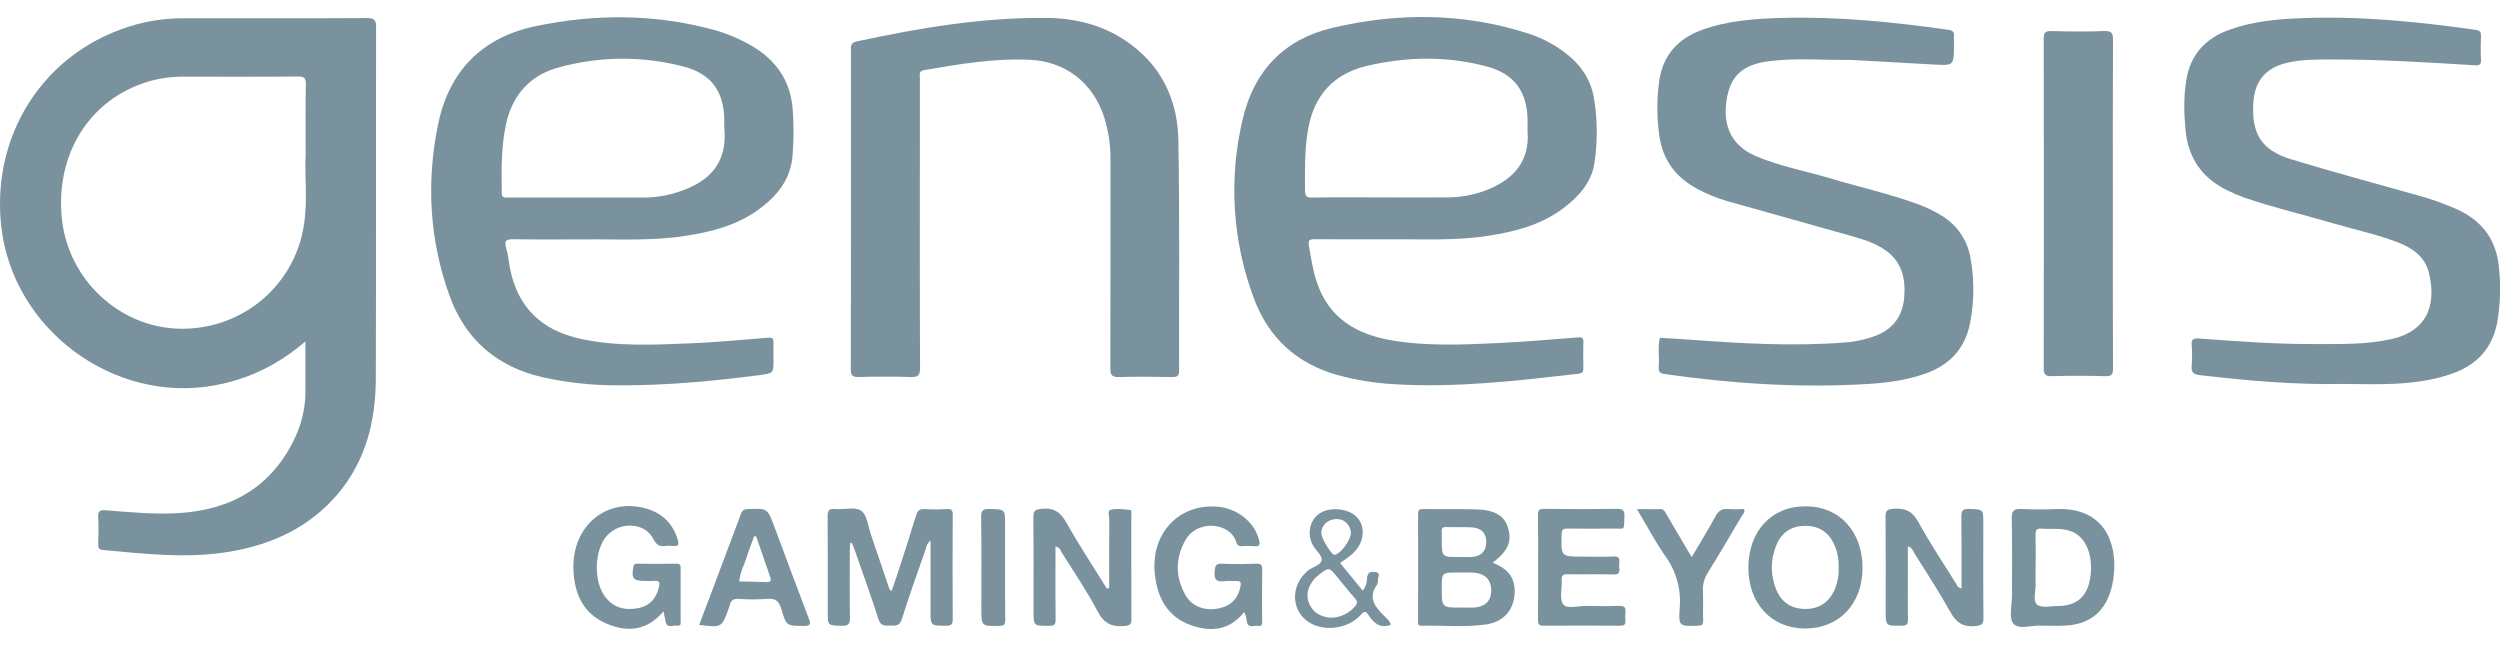 <svg width="120" height="31" viewBox="0 0 120 31" fill="none" xmlns="http://www.w3.org/2000/svg">
<g clip-path="url(#clip0_1_564)">
<path d="M17.63 0.868C14.698 0.884 11.768 0.874 8.834 0.878C8.224 0.873 7.615 0.933 7.017 1.057C2.449 2.059 -0.461 6.166 0.06 10.867C0.608 15.809 5.461 19.402 10.327 18.493C11.935 18.193 13.349 17.514 14.661 16.386C14.661 17.255 14.665 18.032 14.661 18.808C14.659 19.536 14.502 20.256 14.202 20.918C13.103 23.337 11.143 24.474 8.577 24.629C7.41 24.7 6.243 24.586 5.082 24.492C4.782 24.468 4.696 24.541 4.714 24.84C4.739 25.271 4.725 25.705 4.714 26.137C4.714 26.305 4.754 26.383 4.941 26.4C6.973 26.586 9.007 26.825 11.044 26.478C13.081 26.131 14.89 25.294 16.244 23.673C17.563 22.095 18.031 20.199 18.039 18.188C18.058 12.562 18.039 6.937 18.053 1.312C18.056 0.978 17.986 0.867 17.63 0.868ZM14.573 10.901C14.073 13.809 11.519 15.872 8.554 15.776C5.707 15.683 3.295 13.42 2.976 10.544C2.631 7.424 4.286 4.769 7.101 3.92C7.66 3.755 8.241 3.675 8.824 3.68C10.657 3.68 12.491 3.689 14.32 3.673C14.622 3.673 14.682 3.761 14.678 4.045C14.66 5.092 14.671 6.139 14.671 7.407C14.614 8.423 14.784 9.669 14.573 10.901Z" fill="#79929D"/>
<path d="M75.759 17.941C75.966 17.918 76.009 17.832 76.002 17.649C75.992 17.244 75.99 16.839 76.002 16.435C76.009 16.232 75.955 16.178 75.746 16.195C74.445 16.298 73.144 16.41 71.841 16.47C70.174 16.547 68.507 16.619 66.854 16.346C65.143 16.063 63.792 15.3 63.205 13.538C63.015 12.967 62.927 12.374 62.826 11.784C62.784 11.544 62.853 11.479 63.097 11.482C64.249 11.494 65.402 11.488 66.663 11.488C68.177 11.469 69.804 11.571 71.42 11.32C72.72 11.122 73.978 10.8 75.049 9.987C75.783 9.429 76.401 8.759 76.537 7.8C76.686 6.79 76.679 5.764 76.519 4.757C76.369 3.827 75.881 3.109 75.145 2.545C74.605 2.132 73.998 1.815 73.352 1.608C70.244 0.606 67.091 0.598 63.947 1.339C61.647 1.881 60.196 3.391 59.656 5.695C58.965 8.562 59.152 11.572 60.191 14.33C60.888 16.211 62.236 17.445 64.174 17.994C65.071 18.241 65.992 18.392 66.92 18.442C69.887 18.625 72.824 18.275 75.759 17.941ZM62.64 9.146C62.634 8.156 62.617 7.166 62.792 6.185C63.079 4.573 64.017 3.545 65.585 3.169C67.502 2.714 69.44 2.679 71.354 3.188C72.706 3.546 73.318 4.416 73.324 5.818C73.324 5.985 73.314 6.153 73.324 6.32C73.423 7.707 72.698 8.542 71.508 9.063C70.854 9.339 70.151 9.479 69.442 9.475C68.414 9.486 67.386 9.475 66.358 9.475C65.233 9.475 64.108 9.465 62.983 9.481C62.716 9.493 62.645 9.413 62.643 9.145L62.64 9.146Z" fill="#79929D"/>
<path d="M36.504 17.998C37.13 17.914 37.129 17.904 37.129 17.244C37.129 16.979 37.119 16.713 37.129 16.449C37.138 16.246 37.072 16.193 36.865 16.21C35.634 16.31 34.403 16.428 33.17 16.478C31.396 16.55 29.617 16.645 27.86 16.262C26.026 15.865 24.86 14.779 24.484 12.904C24.417 12.576 24.4 12.234 24.299 11.921C24.169 11.502 24.351 11.479 24.69 11.484C25.8 11.502 26.911 11.491 28.023 11.491C29.646 11.474 31.274 11.575 32.888 11.323C34.146 11.132 35.363 10.821 36.413 10.057C37.298 9.415 37.955 8.611 38.044 7.46C38.103 6.723 38.105 5.982 38.05 5.244C37.944 3.853 37.226 2.853 36.033 2.173C35.481 1.854 34.89 1.607 34.276 1.436C31.434 0.662 28.571 0.656 25.706 1.256C23.13 1.796 21.547 3.418 21.025 5.984C20.457 8.764 20.612 11.537 21.586 14.217C22.349 16.311 23.855 17.596 26.019 18.102C27.212 18.368 28.431 18.5 29.653 18.495C31.95 18.51 34.23 18.295 36.504 17.998ZM24.086 9.253C24.068 8.164 24.055 7.075 24.28 6.001C24.579 4.577 25.431 3.61 26.817 3.237C28.782 2.692 30.855 2.679 32.826 3.198C34.16 3.549 34.76 4.411 34.767 5.802C34.767 5.913 34.758 6.026 34.767 6.137C34.958 8.175 33.629 8.912 32.276 9.3C31.807 9.428 31.321 9.49 30.834 9.483C29.82 9.483 28.807 9.483 27.793 9.483H24.414C24.253 9.481 24.086 9.527 24.08 9.253H24.086Z" fill="#79929D"/>
<path d="M56.597 17.786C56.586 14.101 56.628 10.415 56.562 6.73C56.527 4.745 55.712 3.08 54.02 1.946C52.877 1.182 51.589 0.872 50.233 0.86C47.149 0.831 44.128 1.341 41.123 1.988C40.821 2.053 40.843 2.218 40.843 2.432C40.843 4.973 40.843 7.513 40.843 10.054C40.843 12.609 40.847 15.164 40.837 17.717C40.837 18.003 40.901 18.103 41.202 18.096C42.035 18.075 42.868 18.071 43.702 18.096C44.057 18.108 44.165 18.031 44.163 17.647C44.146 14.101 44.153 10.556 44.153 7.009C44.153 5.921 44.153 4.832 44.153 3.743C44.153 3.586 44.096 3.408 44.355 3.367C46.039 3.077 47.725 2.789 49.439 2.87C51.154 2.951 52.456 3.976 52.997 5.612C53.208 6.278 53.311 6.973 53.302 7.671C53.305 11.007 53.303 14.343 53.296 17.68C53.296 18.007 53.38 18.104 53.706 18.098C54.566 18.074 55.428 18.082 56.29 18.098C56.534 18.097 56.597 18.021 56.597 17.786Z" fill="#79929D"/>
<path d="M94.564 15.507C94.762 14.491 94.772 13.447 94.592 12.428C94.526 11.999 94.366 11.591 94.124 11.231C93.883 10.872 93.565 10.57 93.194 10.348C92.841 10.13 92.465 9.948 92.074 9.806C90.681 9.293 89.23 8.978 87.812 8.55C86.633 8.196 85.41 7.979 84.273 7.49C83.136 7.002 82.681 6.066 82.875 4.803C83.052 3.639 83.65 3.095 84.921 2.936C86.237 2.768 87.556 2.897 88.829 2.874C90.177 2.949 91.48 3.018 92.783 3.095C93.792 3.155 93.791 3.159 93.791 2.13C93.791 2.004 93.783 1.878 93.791 1.753C93.808 1.552 93.747 1.463 93.525 1.431C90.869 1.053 88.205 0.786 85.519 0.86C84.231 0.899 82.944 0.983 81.71 1.43C80.539 1.849 79.814 2.648 79.639 3.909C79.523 4.766 79.525 5.636 79.645 6.493C79.804 7.679 80.436 8.517 81.479 9.069C81.929 9.313 82.404 9.507 82.896 9.65C84.881 10.208 86.868 10.767 88.855 11.325C89.429 11.487 90.001 11.66 90.497 12.007C91.299 12.568 91.479 13.389 91.4 14.295C91.325 15.162 90.882 15.775 90.067 16.102C89.587 16.288 89.083 16.401 88.57 16.437C86.057 16.637 83.549 16.485 81.041 16.299C80.586 16.266 80.129 16.243 79.674 16.216C79.562 16.68 79.656 17.154 79.619 17.621C79.602 17.847 79.681 17.924 79.913 17.956C83.151 18.418 86.401 18.63 89.67 18.43C90.597 18.373 91.518 18.248 92.404 17.939C93.575 17.529 94.324 16.736 94.564 15.507Z" fill="#79929D"/>
<path d="M119.945 12.807C119.815 11.466 119.112 10.576 117.908 10.035C117.326 9.777 116.725 9.562 116.112 9.393C114.06 8.811 111.997 8.267 109.96 7.641C108.543 7.207 108.069 6.412 108.159 4.934C108.22 3.906 108.732 3.28 109.717 3.029C110.452 2.843 111.202 2.857 111.951 2.855C114.23 2.851 116.503 2.994 118.775 3.132C118.996 3.146 119.103 3.125 119.087 2.863C119.066 2.487 119.075 2.109 119.087 1.733C119.092 1.552 119.053 1.464 118.847 1.435C116.081 1.042 113.307 0.764 110.513 0.87C109.32 0.914 108.132 1.019 106.994 1.433C105.857 1.847 105.139 2.626 104.942 3.839C104.813 4.627 104.828 5.42 104.902 6.216C105.03 7.589 105.704 8.562 106.934 9.148C107.195 9.277 107.463 9.391 107.736 9.489C109.153 9.976 110.611 10.311 112.045 10.733C113.081 11.038 114.142 11.257 115.149 11.654C115.833 11.925 116.408 12.345 116.59 13.103C116.992 14.773 116.391 15.917 114.795 16.276C113.545 16.556 112.285 16.509 111.023 16.514C109.19 16.521 107.361 16.377 105.533 16.248C105.283 16.231 105.182 16.283 105.2 16.555C105.227 16.889 105.227 17.226 105.2 17.56C105.172 17.866 105.283 17.97 105.577 18.005C107.866 18.273 110.16 18.475 112.467 18.429C113.3 18.429 114.133 18.463 114.967 18.42C115.894 18.372 116.816 18.245 117.701 17.934C118.884 17.52 119.63 16.724 119.868 15.469C120.021 14.589 120.047 13.693 119.945 12.807Z" fill="#79929D"/>
<path d="M98.486 18.056C99.346 18.031 100.208 18.031 101.069 18.056C101.376 18.064 101.424 17.961 101.424 17.682C101.413 15.057 101.417 12.433 101.417 9.808C101.417 7.183 101.411 4.56 101.424 1.935C101.424 1.61 101.384 1.477 101.008 1.491C100.162 1.524 99.313 1.513 98.467 1.491C98.174 1.484 98.097 1.57 98.098 1.863C98.107 7.125 98.107 12.388 98.098 17.651C98.1 17.96 98.162 18.065 98.486 18.056Z" fill="#79929D"/>
<path d="M45.422 24.436C45.075 24.457 44.728 24.457 44.381 24.436C44.148 24.423 44.048 24.5 43.974 24.733C43.684 25.691 43.372 26.641 43.064 27.595C42.981 27.846 42.891 28.097 42.798 28.369C42.737 28.319 42.703 28.306 42.696 28.286C42.4 27.418 42.112 26.548 41.811 25.681C41.671 25.275 41.625 24.721 41.337 24.516C41.05 24.312 40.509 24.472 40.082 24.433C39.777 24.407 39.723 24.522 39.725 24.805C39.74 26.326 39.732 27.847 39.732 29.368C39.732 30.038 39.732 30.02 40.408 30.038C40.728 30.048 40.802 29.947 40.797 29.638C40.778 28.578 40.789 27.517 40.791 26.455C40.791 26.326 40.805 26.197 40.812 26.067L40.886 26.055C40.93 26.163 40.979 26.27 41.017 26.379C41.406 27.495 41.807 28.606 42.171 29.73C42.273 30.045 42.467 30.038 42.707 30.029C42.947 30.019 43.172 30.089 43.284 29.73C43.633 28.616 44.029 27.517 44.415 26.415C44.465 26.272 44.47 26.094 44.665 25.952C44.665 27.108 44.665 28.205 44.665 29.302C44.665 30.048 44.665 30.034 45.415 30.035C45.682 30.035 45.733 29.952 45.731 29.7C45.721 28.054 45.721 26.406 45.731 24.759C45.745 24.52 45.694 24.415 45.422 24.436Z" fill="#79929D"/>
<path d="M71.648 27.013C72.393 26.44 72.58 25.995 72.384 25.328C72.218 24.766 71.758 24.477 70.884 24.451C70.024 24.426 69.163 24.447 68.3 24.436C68.115 24.436 68.068 24.497 68.068 24.675C68.074 26.377 68.068 28.079 68.068 29.784C68.068 29.904 68.031 30.042 68.235 30.035C69.261 30.011 70.293 30.119 71.313 29.976C72.153 29.861 72.635 29.314 72.697 28.545C72.766 27.804 72.433 27.311 71.648 27.013ZM69.203 25.516C69.191 25.356 69.246 25.293 69.413 25.298C69.83 25.31 70.247 25.289 70.663 25.316C71.127 25.347 71.351 25.61 71.339 26.047C71.328 26.458 71.097 26.698 70.657 26.734C70.45 26.751 70.24 26.734 70.032 26.734C69.206 26.741 69.206 26.741 69.206 25.891C69.205 25.768 69.212 25.641 69.203 25.516ZM70.735 29.163C70.528 29.173 70.318 29.163 70.112 29.163C69.206 29.167 69.206 29.167 69.206 28.235C69.206 27.481 69.206 27.481 69.956 27.481C70.219 27.481 70.483 27.47 70.745 27.49C71.306 27.532 71.589 27.844 71.578 28.377C71.564 28.859 71.273 29.133 70.735 29.163Z" fill="#79929D"/>
<path d="M54.246 24.479C53.946 24.443 53.63 24.402 53.34 24.462C53.127 24.506 53.249 24.773 53.247 24.934C53.236 26.03 53.241 27.126 53.241 28.223L53.132 28.256C52.482 27.207 51.799 26.176 51.196 25.101C50.908 24.587 50.587 24.356 49.992 24.424C49.69 24.459 49.598 24.513 49.602 24.828C49.618 26.321 49.609 27.815 49.609 29.309C49.609 30.053 49.609 30.042 50.367 30.04C50.6 30.04 50.673 29.983 50.669 29.742C50.655 28.849 50.663 27.956 50.663 27.062C50.663 26.79 50.663 26.519 50.663 26.234C50.883 26.266 50.905 26.429 50.971 26.534C51.554 27.465 52.177 28.377 52.686 29.348C52.998 29.942 53.394 30.112 54.004 30.044C54.235 30.018 54.309 29.966 54.308 29.729C54.299 28.068 54.304 26.407 54.302 24.745C54.301 24.651 54.34 24.491 54.246 24.479Z" fill="#79929D"/>
<path d="M95.199 25.106C95.199 24.436 95.199 24.455 94.518 24.428C94.18 24.414 94.142 24.543 94.146 24.831C94.161 25.958 94.152 27.084 94.152 28.245C93.956 28.208 93.934 28.084 93.879 27.994C93.276 27.026 92.638 26.077 92.093 25.077C91.802 24.542 91.45 24.367 90.877 24.423C90.599 24.449 90.502 24.498 90.506 24.797C90.521 26.29 90.512 27.783 90.512 29.276C90.512 30.054 90.512 30.043 91.28 30.035C91.517 30.035 91.587 29.968 91.582 29.73C91.567 29.059 91.577 28.389 91.577 27.719V26.223C91.789 26.282 91.817 26.436 91.884 26.544C92.468 27.477 93.07 28.396 93.604 29.356C93.894 29.88 94.233 30.122 94.84 30.048C95.12 30.014 95.21 29.964 95.206 29.671C95.19 28.15 95.199 26.629 95.199 25.106Z" fill="#79929D"/>
<path d="M98.712 24.436C98.157 24.458 97.601 24.46 97.045 24.432C96.686 24.413 96.553 24.489 96.563 24.892C96.594 26.119 96.571 27.346 96.576 28.574C96.576 29.045 96.409 29.682 96.651 29.945C96.92 30.242 97.562 29.992 97.957 30.034C98.555 30.029 99.073 30.071 99.578 29.977C100.654 29.778 101.314 28.972 101.46 27.627C101.635 26.039 100.995 24.347 98.712 24.436ZM100.318 27.816C100.17 28.643 99.663 29.079 98.824 29.086C98.467 29.086 97.998 29.202 97.781 29.021C97.563 28.84 97.726 28.344 97.711 27.987C97.7 27.736 97.711 27.485 97.711 27.233C97.711 26.718 97.721 26.202 97.707 25.687C97.701 25.465 97.742 25.352 97.996 25.374C98.285 25.398 98.579 25.374 98.868 25.392C99.061 25.403 99.252 25.442 99.434 25.508C100.156 25.789 100.512 26.731 100.318 27.816Z" fill="#79929D"/>
<path d="M60.305 27.058C59.764 27.073 59.222 27.088 58.682 27.058C58.349 27.037 58.321 27.166 58.301 27.454C58.273 27.848 58.42 27.941 58.769 27.896C58.96 27.872 59.157 27.896 59.352 27.889C59.547 27.883 59.58 27.952 59.544 28.141C59.434 28.718 59.096 29.078 58.514 29.2C57.834 29.343 57.206 29.116 56.892 28.55C56.413 27.683 56.413 26.778 56.904 25.92C57.479 24.915 59.054 25.078 59.336 26.017C59.385 26.179 59.485 26.228 59.646 26.217C59.826 26.2 60.007 26.2 60.187 26.217C60.495 26.253 60.488 26.115 60.424 25.882C60.19 25.024 59.349 24.374 58.374 24.316C56.515 24.206 55.207 25.669 55.437 27.61C55.57 28.725 56.056 29.613 57.162 30.008C58.126 30.351 59.023 30.259 59.713 29.386C59.828 29.529 59.815 29.689 59.846 29.837C59.921 30.188 60.2 30.004 60.391 30.04C60.619 30.082 60.581 29.905 60.581 29.772C60.581 28.963 60.573 28.153 60.586 27.343C60.59 27.112 60.523 27.052 60.305 27.058Z" fill="#79929D"/>
<path d="M86.677 24.302C85.033 24.297 83.927 25.485 83.921 27.25C83.921 28.963 85.023 30.157 86.62 30.168C88.275 30.178 89.406 28.991 89.4 27.245C89.395 25.5 88.29 24.307 86.677 24.302ZM88.061 28.302C87.796 28.91 87.324 29.23 86.662 29.23C86 29.231 85.514 28.92 85.262 28.309C85.119 27.968 85.046 27.601 85.047 27.23C85.048 26.86 85.124 26.493 85.27 26.153C85.514 25.558 85.989 25.247 86.635 25.24C87.297 25.233 87.776 25.539 88.047 26.146C88.2 26.491 88.27 26.867 88.252 27.244C88.272 27.607 88.207 27.969 88.062 28.302H88.061Z" fill="#79929D"/>
<path d="M32.67 27.321C32.67 27.172 32.679 27.054 32.464 27.058C31.84 27.071 31.214 27.063 30.591 27.058C30.484 27.058 30.424 27.07 30.4 27.207C30.302 27.769 30.389 27.884 30.95 27.884C31.103 27.894 31.256 27.894 31.408 27.884C31.67 27.852 31.68 27.984 31.631 28.182C31.495 28.732 31.181 29.094 30.604 29.196C29.964 29.309 29.416 29.161 29.021 28.61C28.512 27.898 28.526 26.554 29.034 25.835C29.618 25.022 30.92 25.022 31.354 25.86C31.499 26.143 31.648 26.253 31.946 26.207C32.071 26.192 32.196 26.192 32.321 26.207C32.562 26.231 32.6 26.138 32.535 25.917C32.298 25.108 31.76 24.608 30.969 24.396C29.091 23.893 27.468 25.251 27.523 27.298C27.555 28.459 27.969 29.438 29.099 29.928C30.099 30.362 31.046 30.294 31.85 29.342C31.895 29.565 31.921 29.699 31.949 29.833C32.022 30.194 32.304 29.995 32.492 30.029C32.725 30.07 32.67 29.874 32.67 29.749C32.67 28.938 32.67 28.129 32.67 27.321Z" fill="#79929D"/>
<path d="M77.691 29.083C77.178 29.102 76.664 29.097 76.151 29.083C75.766 29.075 75.225 29.25 75.038 29.014C74.841 28.763 74.986 28.245 74.961 27.842C74.948 27.618 75.027 27.56 75.242 27.564C75.977 27.576 76.714 27.552 77.448 27.575C77.815 27.587 77.726 27.35 77.718 27.163C77.709 26.976 77.847 26.692 77.443 26.712C76.959 26.736 76.472 26.718 75.987 26.718C74.917 26.718 74.925 26.718 74.958 25.638C74.965 25.402 75.051 25.368 75.251 25.371C75.958 25.38 76.666 25.38 77.374 25.371C78.035 25.362 77.944 25.51 77.972 24.777C77.982 24.499 77.896 24.422 77.622 24.426C76.455 24.441 75.288 24.441 74.121 24.426C73.884 24.426 73.819 24.489 73.823 24.727C73.837 25.564 73.829 26.402 73.829 27.239C73.829 28.077 73.835 28.915 73.824 29.752C73.824 29.965 73.872 30.037 74.097 30.035C75.318 30.024 76.54 30.026 77.764 30.035C77.964 30.035 78.041 29.976 78.02 29.776C78.005 29.651 78.005 29.524 78.02 29.399C78.057 29.133 77.94 29.074 77.691 29.083Z" fill="#79929D"/>
<path d="M37.171 25.286C36.838 24.393 36.838 24.397 35.902 24.435C35.727 24.442 35.631 24.485 35.568 24.662C34.91 26.428 34.241 28.192 33.561 29.994C34.653 30.133 34.653 30.133 34.997 29.148C35.007 29.122 35.015 29.096 35.022 29.069C35.068 28.827 35.196 28.734 35.455 28.747C35.912 28.779 36.37 28.779 36.827 28.747C37.233 28.711 37.399 28.86 37.51 29.25C37.743 30.06 37.768 30.039 38.594 30.045C38.907 30.045 38.927 29.962 38.825 29.696C38.263 28.226 37.719 26.755 37.171 25.286ZM36.773 27.941C36.345 27.922 35.918 27.919 35.489 27.91C35.505 27.491 35.724 27.128 35.842 26.738C35.943 26.403 36.082 26.067 36.203 25.738L36.295 25.746C36.517 26.387 36.735 27.031 36.962 27.672C37.033 27.865 37.004 27.954 36.774 27.941H36.773Z" fill="#79929D"/>
<path d="M82.968 24.436C82.635 24.392 82.475 24.54 82.325 24.815C81.974 25.459 81.59 26.083 81.201 26.742C80.784 26.042 80.394 25.372 79.999 24.704C79.924 24.576 79.874 24.429 79.673 24.436C79.329 24.449 78.985 24.436 78.573 24.436C79.044 25.226 79.444 25.99 79.933 26.689C80.458 27.408 80.705 28.294 80.626 29.183C80.56 30.068 80.612 30.064 81.495 30.035C81.695 30.029 81.758 29.981 81.751 29.777C81.736 29.304 81.761 28.829 81.741 28.353C81.726 28.049 81.808 27.748 81.974 27.494C82.536 26.584 83.077 25.662 83.621 24.742C83.671 24.658 83.788 24.583 83.705 24.433C83.46 24.451 83.213 24.452 82.968 24.436Z" fill="#79929D"/>
<path d="M66.442 29.565C66.017 29.141 65.649 28.714 66.084 28.081C66.13 28.011 66.151 27.926 66.141 27.842C66.119 27.709 66.318 27.491 66.011 27.456C65.802 27.433 65.646 27.449 65.622 27.732C65.604 27.934 65.585 28.162 65.407 28.348L64.323 27.022C64.642 26.801 64.938 26.617 65.145 26.329C65.513 25.816 65.499 25.192 65.106 24.801C64.694 24.391 63.811 24.317 63.327 24.654C62.874 24.968 62.727 25.604 63.007 26.15C63.14 26.407 63.467 26.657 63.44 26.878C63.408 27.14 62.98 27.213 62.752 27.41C61.877 28.176 61.988 29.459 62.981 29.954C63.709 30.318 64.779 30.134 65.314 29.514C65.499 29.298 65.573 29.352 65.697 29.534C65.947 29.909 66.248 30.191 66.761 29.987C66.714 29.797 66.562 29.686 66.442 29.565ZM63.424 25.596C63.413 25.232 63.716 24.933 64.114 24.917C64.207 24.909 64.301 24.92 64.389 24.951C64.477 24.981 64.558 25.03 64.627 25.093C64.695 25.157 64.749 25.235 64.786 25.321C64.823 25.407 64.841 25.501 64.839 25.594C64.839 25.937 64.309 26.634 64.049 26.628C63.902 26.625 63.431 25.847 63.424 25.596ZM65.038 29.106C64.895 29.274 64.718 29.41 64.518 29.505C64.318 29.599 64.1 29.649 63.879 29.652C63.462 29.616 63.072 29.458 62.865 29.027C62.658 28.596 62.77 28.189 63.058 27.825C63.139 27.73 63.23 27.646 63.331 27.574C63.793 27.221 63.794 27.223 64.164 27.671C64.455 28.024 64.739 28.383 65.043 28.725C65.169 28.868 65.162 28.966 65.038 29.106H65.038Z" fill="#79929D"/>
<path d="M48.244 27.243C48.244 26.559 48.244 25.875 48.244 25.192C48.244 24.432 48.244 24.448 47.494 24.431C47.188 24.424 47.092 24.5 47.096 24.822C47.115 26.273 47.105 27.724 47.105 29.178C47.105 30.07 47.105 30.06 47.98 30.042C48.205 30.037 48.254 29.968 48.252 29.756C48.237 28.918 48.244 28.08 48.244 27.243Z" fill="#79929D"/>
</g>
<defs>
<clipPath id="clip0_1_564">
<rect width="120" height="31" fill="white"/>
</clipPath>
</defs>
</svg>

